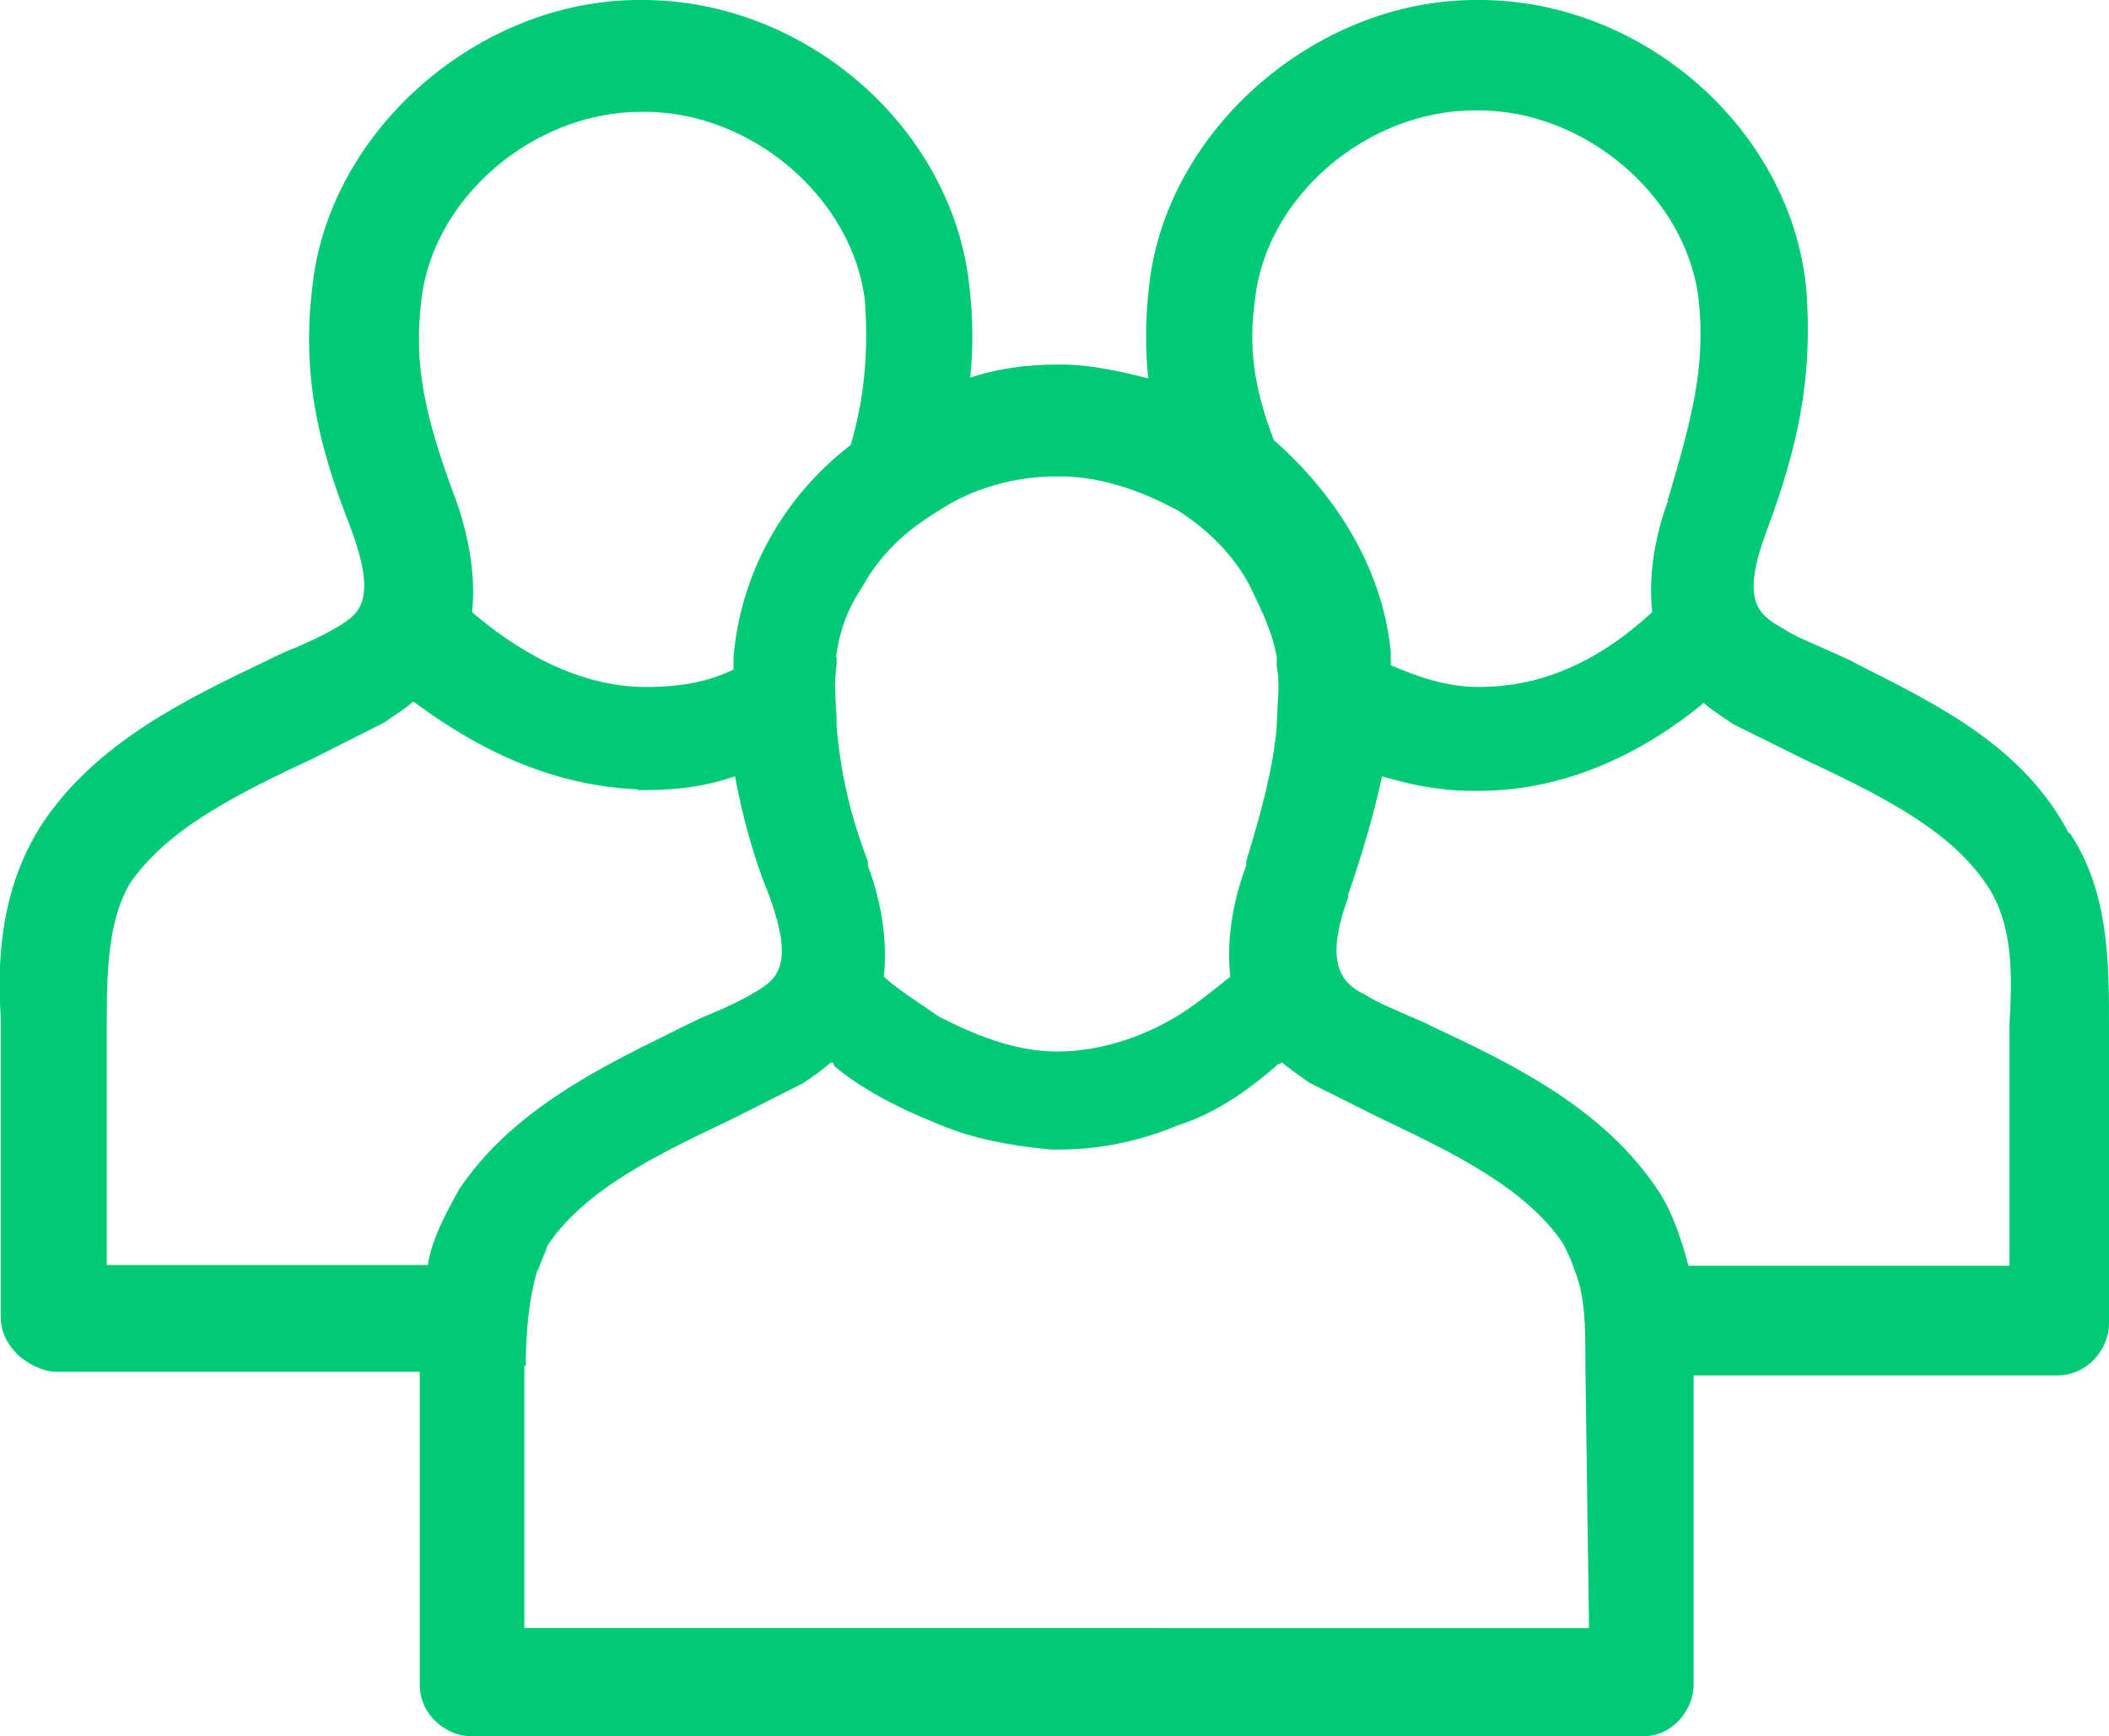 <?xml version="1.0" encoding="UTF-8"?>
<svg id="Ebene_2" data-name="Ebene 2" xmlns="http://www.w3.org/2000/svg" viewBox="0 0 29.04 23.91">
  <defs>
    <style>
      .cls-1 {
        fill: #00ca75;
      }
    </style>
  </defs>
  <g id="Ebene_1-2" data-name="Ebene 1">
    <path class="cls-1" d="M28.49,11.48c-.62-1.19-1.8-1.77-2.85-2.3l-.17-.09c-.13-.06-.27-.12-.4-.18-.18-.08-.36-.15-.51-.25-.33-.19-.61-.35-.23-1.36.41-1.11.64-2.06.54-3.34-.22-2.18-2.24-3.96-4.5-3.96h-.05c-2.22,0-4.28,1.81-4.5,3.96-.05.45-.05.85-.01,1.25-.4-.1-.8-.19-1.2-.19h-.05c-.44,0-.84.06-1.2.18.04-.4.04-.8-.01-1.24-.22-2.18-2.24-3.96-4.5-3.96h-.05c-2.22,0-4.28,1.81-4.5,3.96-.17,1.38.18,2.41.54,3.34.37,1.01.09,1.17-.24,1.36-.15.09-.33.17-.51.25-.13.05-.26.11-.4.18-1.11.53-2.37,1.13-3.12,2.27C-.03,12.3-.03,13.33.01,14.01v4.11c0,.2.07.37.23.53.11.11.34.24.53.24h5.01v4.31c0,.42.37.71.71.71h16.13c.42,0,.7-.37.7-.71v-4.26h5.01c.42,0,.71-.37.71-.71v-4.11c0-.86,0-1.84-.54-2.65h-.01,0ZM11.51,9.06c.05-.39.17-.69.37-.99.23-.41.55-.74,1.05-1.04.45-.3,1.03-.47,1.62-.47h.05c.64,0,1.23.26,1.62.47.44.28.79.65.99,1.04.16.33.31.63.37.98v.12c.04.21.02.4.01.58,0,.09-.01.18-.01.26-.05.56-.2,1.13-.42,1.85v.06c-.2.53-.27,1.06-.22,1.53-.25.2-.51.41-.76.56-.51.3-1.08.47-1.62.47-.6,0-1.16-.24-1.63-.48-.29-.2-.6-.4-.76-.55.05-.46-.02-1-.22-1.53v-.06c-.23-.6-.37-1.17-.43-1.85,0-.09,0-.18-.01-.27-.01-.18-.02-.37.01-.59v-.1h-.01ZM22.97,6.89c-.2.54-.27,1.07-.22,1.54-.75.69-1.53,1.03-2.39,1.03-.44,0-.84-.14-1.21-.3v-.18c-.1-1.06-.67-2.09-1.61-2.92-.28-.73-.35-1.29-.26-1.93.15-1.42,1.54-2.61,3.03-2.61h.05c1.48,0,2.87,1.2,3.03,2.61.1.93-.1,1.65-.42,2.74h-.01v.02ZM11.71,6.13c-.93.72-1.51,1.76-1.61,2.92v.17c-.35.17-.73.24-1.21.24-.78,0-1.61-.36-2.39-1.03.05-.47-.03-1-.22-1.54-.45-1.19-.58-1.9-.48-2.74.15-1.42,1.54-2.61,3.03-2.61h.05c1.48,0,2.87,1.2,3.03,2.61.05.71-.01,1.35-.2,1.99h0ZM8.78,10.88h.11c.46,0,.86-.06,1.23-.19.11.59.27,1.15.47,1.64.37,1.01.09,1.17-.24,1.36-.15.09-.33.17-.51.25-.13.05-.26.11-.4.18l-.2.1c-1.04.51-2.21,1.1-2.92,2.16-.22.4-.37.69-.43,1.04H1.47v-3.41c0-.79.05-1.37.31-1.83.52-.78,1.54-1.27,2.54-1.74l.97-.49c.14-.1.29-.19.4-.29.68.5,1.72,1.15,3.09,1.21h0ZM7.24,18.82c0-.52.05-.94.15-1.3.03-.05.05-.12.08-.19.03-.06.05-.13.07-.18.52-.78,1.55-1.27,2.54-1.74l.97-.49c.14-.09.28-.19.39-.29h.02s.02.02.02.01v.03l.02.02c.32.27.8.54,1.35.76.45.2.96.32,1.63.38h.11c.54,0,1.09-.11,1.62-.33.47-.15.9-.42,1.36-.82.02-.02.03-.03.05-.03.01,0,.02-.01.03-.02.11.09.25.19.38.28l.96.48c.99.47,2.01.96,2.53,1.73.05.1.11.21.16.37.15.36.15.78.15,1.31l.05,3.62H7.22v-3.62h0l.02.02ZM18.56,12.33c.18-.52.35-1.08.47-1.64.37.11.78.2,1.23.2h.11c1.06,0,2.13-.42,3.09-1.21.11.1.26.19.4.29l.97.48c.99.47,2.01.95,2.53,1.74.33.49.36,1.11.31,1.89v3.35h-4.42c-.1-.36-.21-.72-.42-1.04-.76-1.14-2.01-1.74-3.12-2.26-.13-.07-.27-.12-.4-.18-.18-.08-.35-.15-.51-.25-.3-.15-.59-.39-.23-1.36h0Z"/>
  </g>
</svg>